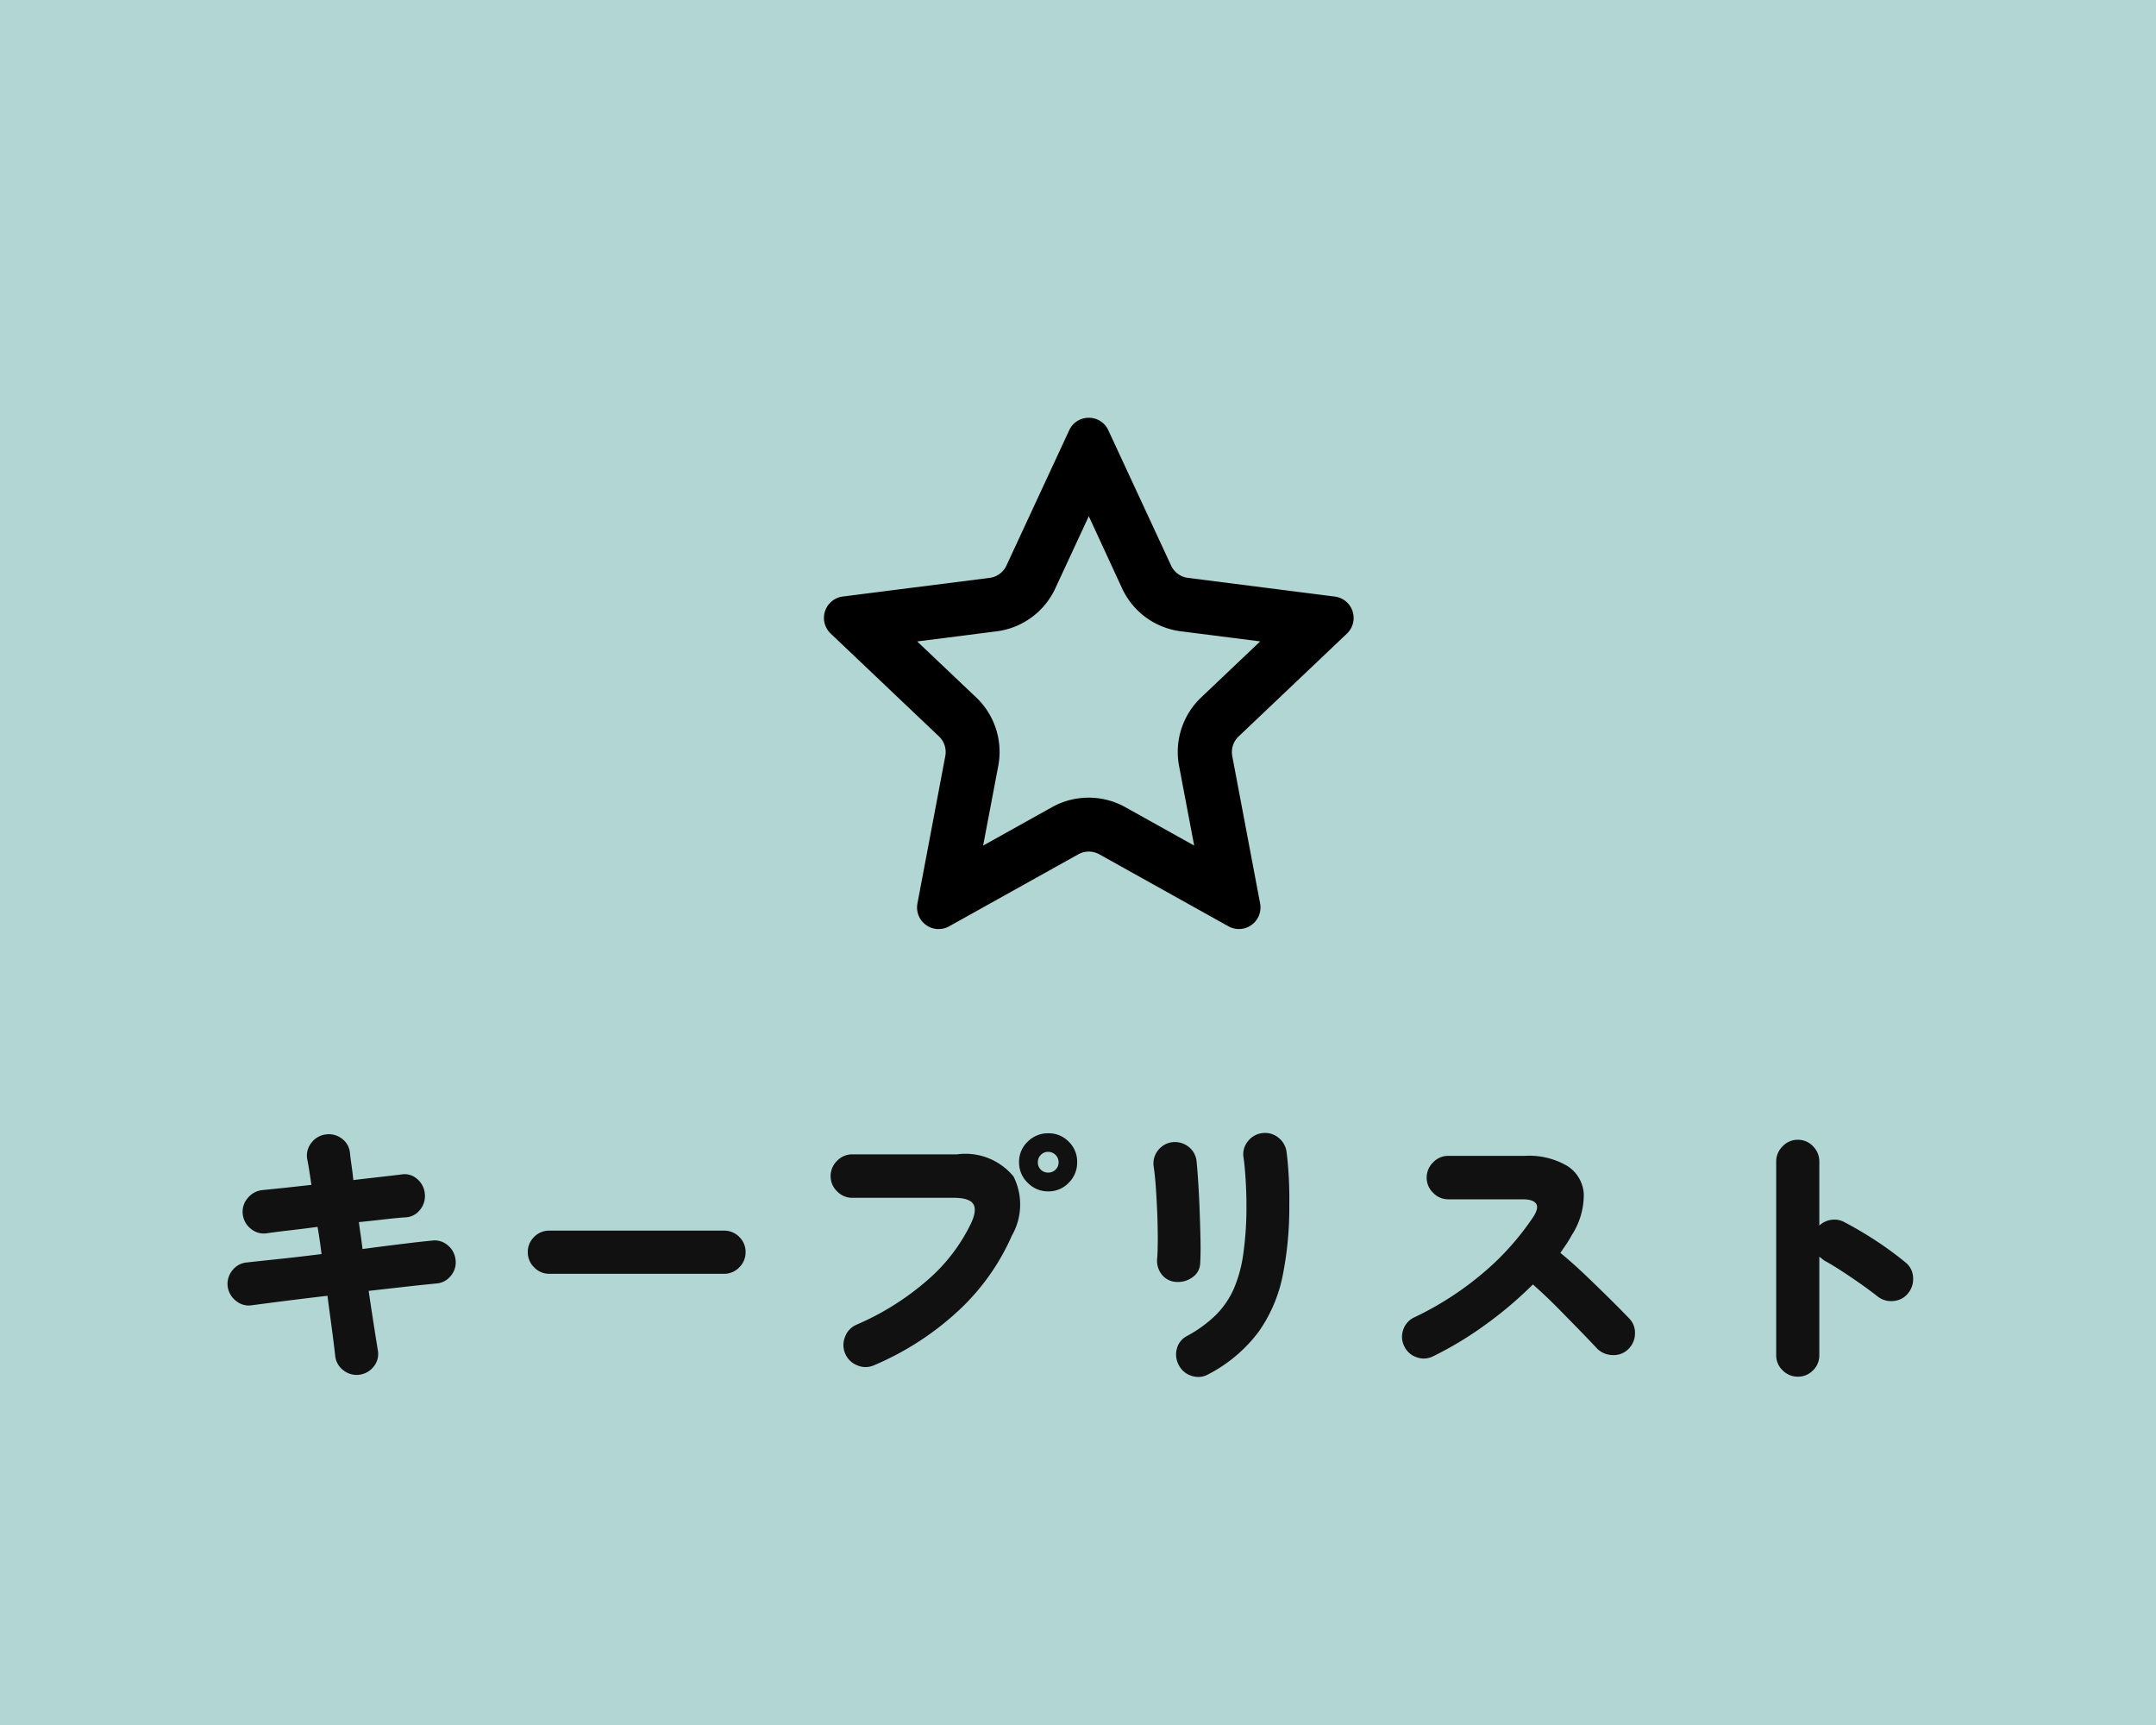 <svg xmlns="http://www.w3.org/2000/svg" width="100" height="80" viewBox="0 0 100 80"><g transform="translate(-1266 -160)"><rect width="100" height="80" transform="translate(1266 160)" fill="#b1d6d4"/><path d="M-33.319.754a.985.985,0,0,1-.748-.2A.952.952,0,0,1-34.45-.1q-.065-.585-.162-1.306t-.2-1.5q-1,.117-1.924.234t-1.6.208a.92.92,0,0,1-.728-.214,1.006,1.006,0,0,1-.377-.669,1,1,0,0,1,.221-.741.945.945,0,0,1,.676-.364q.585-.065,1.508-.162t1.95-.227q-.039-.325-.085-.637t-.1-.624q-.676.091-1.293.162t-1.072.137a.928.928,0,0,1-.741-.221.979.979,0,0,1-.364-.676.962.962,0,0,1,.228-.735,1.016,1.016,0,0,1,.67-.371l.981-.1,1.306-.143q-.052-.351-.1-.663t-.1-.559a.952.952,0,0,1,.208-.741.983.983,0,0,1,.663-.377.985.985,0,0,1,.748.2.917.917,0,0,1,.37.67q.026.247.072.565t.084.682q.65-.078,1.229-.143t.994-.117a.872.872,0,0,1,.735.208,1,1,0,0,1,.357.689,1,1,0,0,1-.221.741.9.9,0,0,1-.676.351q-.4.026-.962.091t-1.2.13q.039.3.085.611t.084.637q.975-.13,1.826-.234t1.384-.156a.933.933,0,0,1,.735.208,1,1,0,0,1,.37.676.951.951,0,0,1-.208.734.938.938,0,0,1-.676.37q-.546.052-1.372.143l-1.774.2q.117.793.228,1.508t.2,1.261a.922.922,0,0,1-.188.734A1.009,1.009,0,0,1-33.319.754Zm8.8-4.68a.954.954,0,0,1-.708-.3.971.971,0,0,1-.293-.7.965.965,0,0,1,.293-.708.965.965,0,0,1,.708-.293h8.1a.965.965,0,0,1,.709.293.965.965,0,0,1,.292.708.971.971,0,0,1-.292.7.954.954,0,0,1-.709.3ZM-9.451.312a.961.961,0,0,1-.774.013.992.992,0,0,1-.566-.533.994.994,0,0,1-.019-.78.968.968,0,0,1,.526-.572,12.5,12.5,0,0,0,3.335-2.1,8.144,8.144,0,0,0,2-2.632q.273-.6.085-.878t-.891-.28h-4.719a.961.961,0,0,1-.7-.3.961.961,0,0,1-.3-.7.976.976,0,0,1,.3-.715.961.961,0,0,1,.7-.3h4.862A2.885,2.885,0,0,1-2.99-8.437a2.9,2.9,0,0,1-.078,2.743A10.511,10.511,0,0,1-5.48-2.275,13.46,13.46,0,0,1-9.451.312Zm8.073-8.06a1.3,1.3,0,0,1-.956-.4,1.3,1.3,0,0,1-.4-.955,1.281,1.281,0,0,1,.4-.949,1.313,1.313,0,0,1,.956-.39,1.292,1.292,0,0,1,.949.39,1.292,1.292,0,0,1,.39.949,1.313,1.313,0,0,1-.39.955A1.281,1.281,0,0,1-1.378-7.748Zm0-.871a.473.473,0,0,0,.338-.137A.456.456,0,0,0-.9-9.1a.462.462,0,0,0-.143-.338.462.462,0,0,0-.338-.143.456.456,0,0,0-.345.143.473.473,0,0,0-.136.338.467.467,0,0,0,.136.344A.467.467,0,0,0-1.378-8.619ZM6.058.728a.947.947,0,0,1-.773.084.977.977,0,0,1-.6-.487,1.016,1.016,0,0,1-.1-.773.906.906,0,0,1,.468-.591,6.023,6.023,0,0,0,1.313-.949,4,4,0,0,0,.852-1.222A6.257,6.257,0,0,0,7.67-4.875a15.6,15.6,0,0,0,.143-2.262q0-.533-.039-1.17t-.1-1.04a.928.928,0,0,1,.221-.741.979.979,0,0,1,.676-.364.975.975,0,0,1,.735.221,1,1,0,0,1,.37.676q.065.494.1,1.151T9.8-7.137A16.023,16.023,0,0,1,9.49-3.822,6.83,6.83,0,0,1,8.372-1.229,6.849,6.849,0,0,1,6.058.728Zm-1.5-4.277a.9.9,0,0,1-.669-.338,1.029,1.029,0,0,1-.215-.767q.026-.351.026-.884T3.679-6.682q-.026-.611-.065-1.2T3.51-8.9a.968.968,0,0,1,.221-.774.988.988,0,0,1,.676-.358,1.029,1.029,0,0,1,.728.221.963.963,0,0,1,.364.663q.039.377.078.988t.065,1.307q.026.7.039,1.339T5.668-4.433a.814.814,0,0,1-.351.663A1.123,1.123,0,0,1,4.563-3.549ZM16.471-.1a.947.947,0,0,1-.76.046.969.969,0,0,1-.579-.514.966.966,0,0,1-.045-.767.969.969,0,0,1,.514-.572,14.591,14.591,0,0,0,3.2-2.067,12.475,12.475,0,0,0,2.288-2.548q.3-.442.162-.65t-.63-.208H17.173a.961.961,0,0,1-.7-.3.961.961,0,0,1-.3-.7.976.976,0,0,1,.3-.715.961.961,0,0,1,.7-.3h3.549a3.5,3.5,0,0,1,1.983.474,1.649,1.649,0,0,1,.754,1.306,3.433,3.433,0,0,1-.566,1.911,4.4,4.4,0,0,1-.24.4q-.136.2-.279.409.585.481,1.17,1.04t1.111,1.079q.526.52.9.91a.94.94,0,0,1,.279.708,1.006,1.006,0,0,1-.306.722.948.948,0,0,1-.715.28,1.038,1.038,0,0,1-.728-.293q-.351-.377-.851-.89T22.184-2.411q-.553-.553-1.085-1.02a18.04,18.04,0,0,1-2.2,1.865A16.241,16.241,0,0,1,16.471-.1ZM33.384.845a.971.971,0,0,1-.7-.292.954.954,0,0,1-.3-.709v-8.97a.976.976,0,0,1,.3-.715.961.961,0,0,1,.7-.3.954.954,0,0,1,.708.3.987.987,0,0,1,.292.715v2.964a1,1,0,0,1,.559-.266.965.965,0,0,1,.611.111,17.349,17.349,0,0,1,1.495.884,15.48,15.48,0,0,1,1.326.975.929.929,0,0,1,.357.683,1.029,1.029,0,0,1-.227.747.951.951,0,0,1-.682.364,1.006,1.006,0,0,1-.748-.221q-.364-.286-.812-.6t-.877-.591q-.429-.279-.767-.462l-.111-.084-.124-.1V-.156a.965.965,0,0,1-.292.709A.965.965,0,0,1,33.384.845Z" transform="translate(1316 223)" fill="#111"/><path d="M13.5,5.94l-1.55,3.34a3.481,3.481,0,0,1-2.733,2l-3.676.468L8.273,14.34A3.486,3.486,0,0,1,9.3,17.528l-.7,3.687,3.19-1.779a3.5,3.5,0,0,1,3.408,0l3.191,1.779-.7-3.687a3.486,3.486,0,0,1,1.029-3.188l2.732-2.594-3.676-.468a3.481,3.481,0,0,1-2.733-2L13.5,5.94m0-4.564a.987.987,0,0,1,.907.579l2.91,6.272A1,1,0,0,0,18.1,8.8l6.811.867a1,1,0,0,1,.562,1.717l-5.024,4.771a1,1,0,0,0-.294.911L21.447,23.9a1,1,0,0,1-1.469,1.059l-5.99-3.339a1,1,0,0,0-.974,0L7.023,24.96A1,1,0,0,1,5.553,23.9l1.292-6.837a1,1,0,0,0-.294-.911L1.528,11.382A1,1,0,0,1,2.09,9.665L8.9,8.8a1,1,0,0,0,.781-.571l2.91-6.272A.987.987,0,0,1,13.5,1.376Z" transform="translate(1303 178)"/></g></svg>